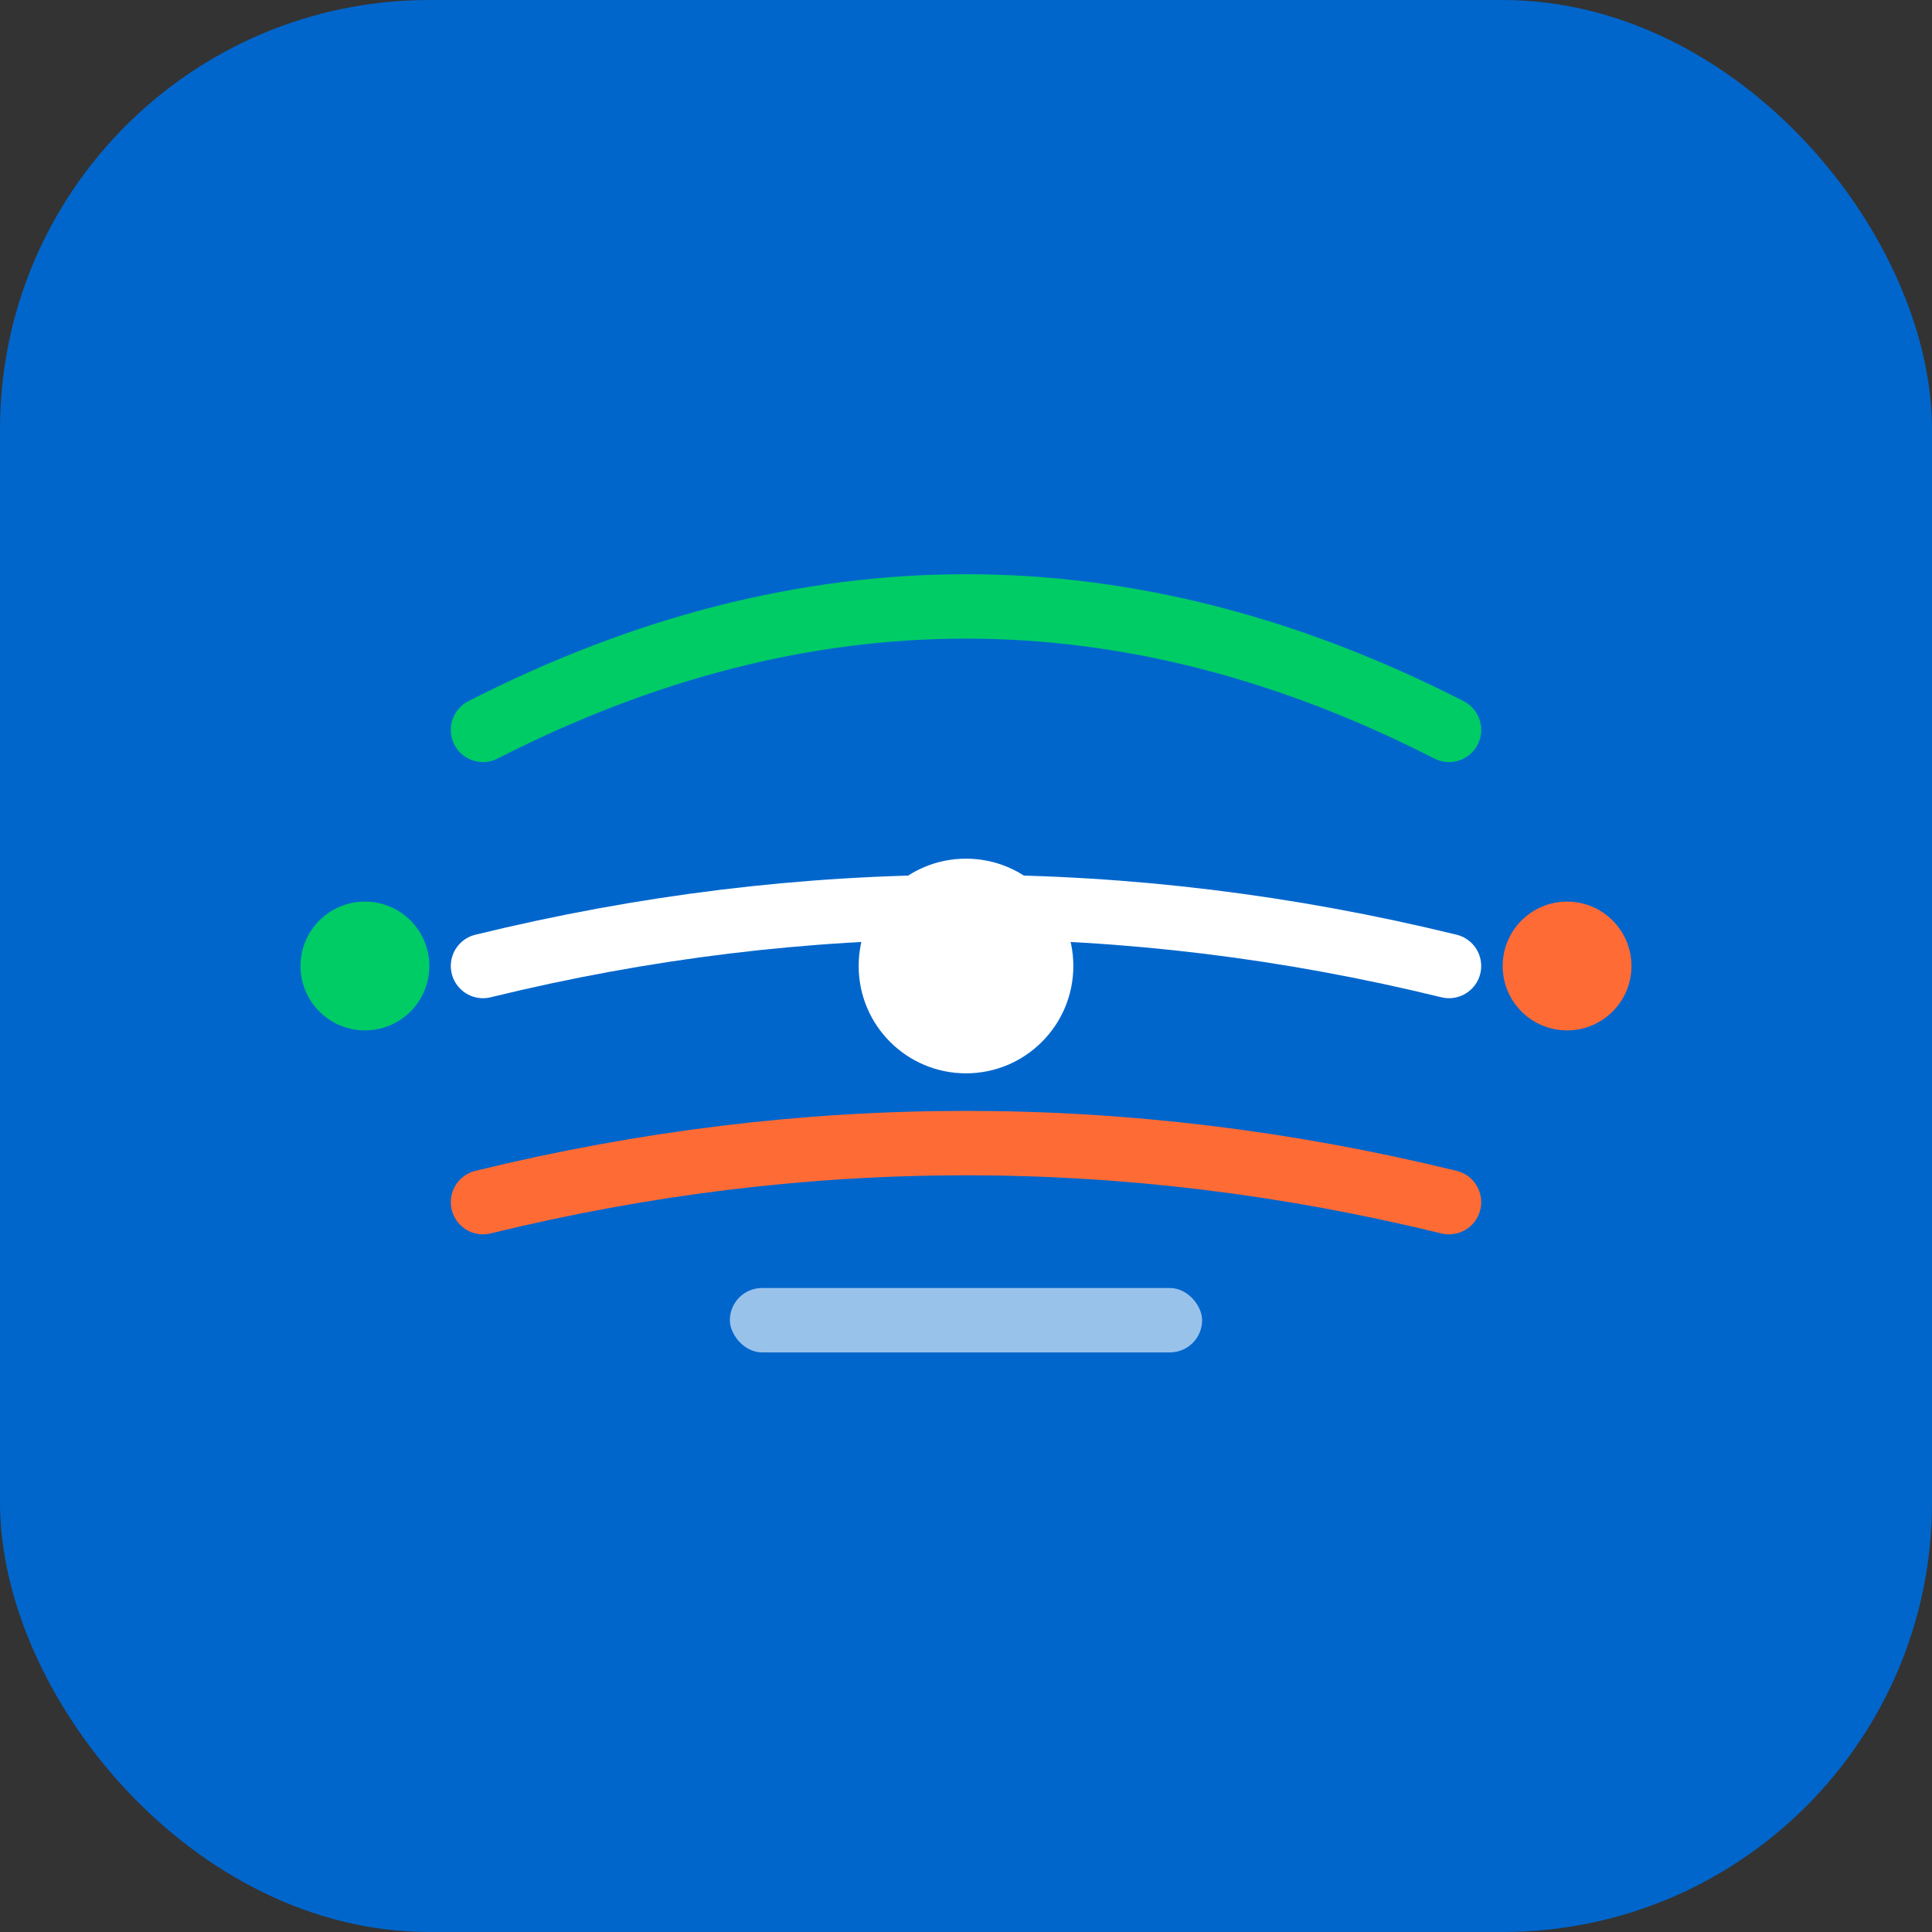 <svg width="180" height="180" viewBox="0 0 180 180" xmlns="http://www.w3.org/2000/svg">
  <rect x="0" y="0" width="180" height="180" fill="#333333" stroke="none"/>
  <!-- 背景 -->
  <rect width="180" height="180" rx="40" fill="#0066CC"/>
  
  <!-- 主图标 -->
  <g transform="translate(90, 90)">
    <!-- 中心稳定点 -->
    <circle cx="0" cy="0" r="10" fill="white"/>
    
    <!-- 支付流线 -->
    <path d="M -45 -22 Q 0 -45 45 -22" stroke="#00CC66" stroke-width="6" fill="none" stroke-linecap="round"/>
    <path d="M -45 0 Q 0 -11 45 0" stroke="white" stroke-width="6" fill="none" stroke-linecap="round"/>
    <path d="M -45 22 Q 0 11 45 22" stroke="#FF6B35" stroke-width="6" fill="none" stroke-linecap="round"/>
    
    <!-- 端点 -->
    <circle cx="-56" cy="0" r="6" fill="#00CC66"/>
    <circle cx="56" cy="0" r="6" fill="#FF6B35"/>
    
    <!-- 基座 -->
    <rect x="-22" y="30" width="44" height="6" rx="3" fill="white" opacity="0.6"/>
  </g>
</svg>